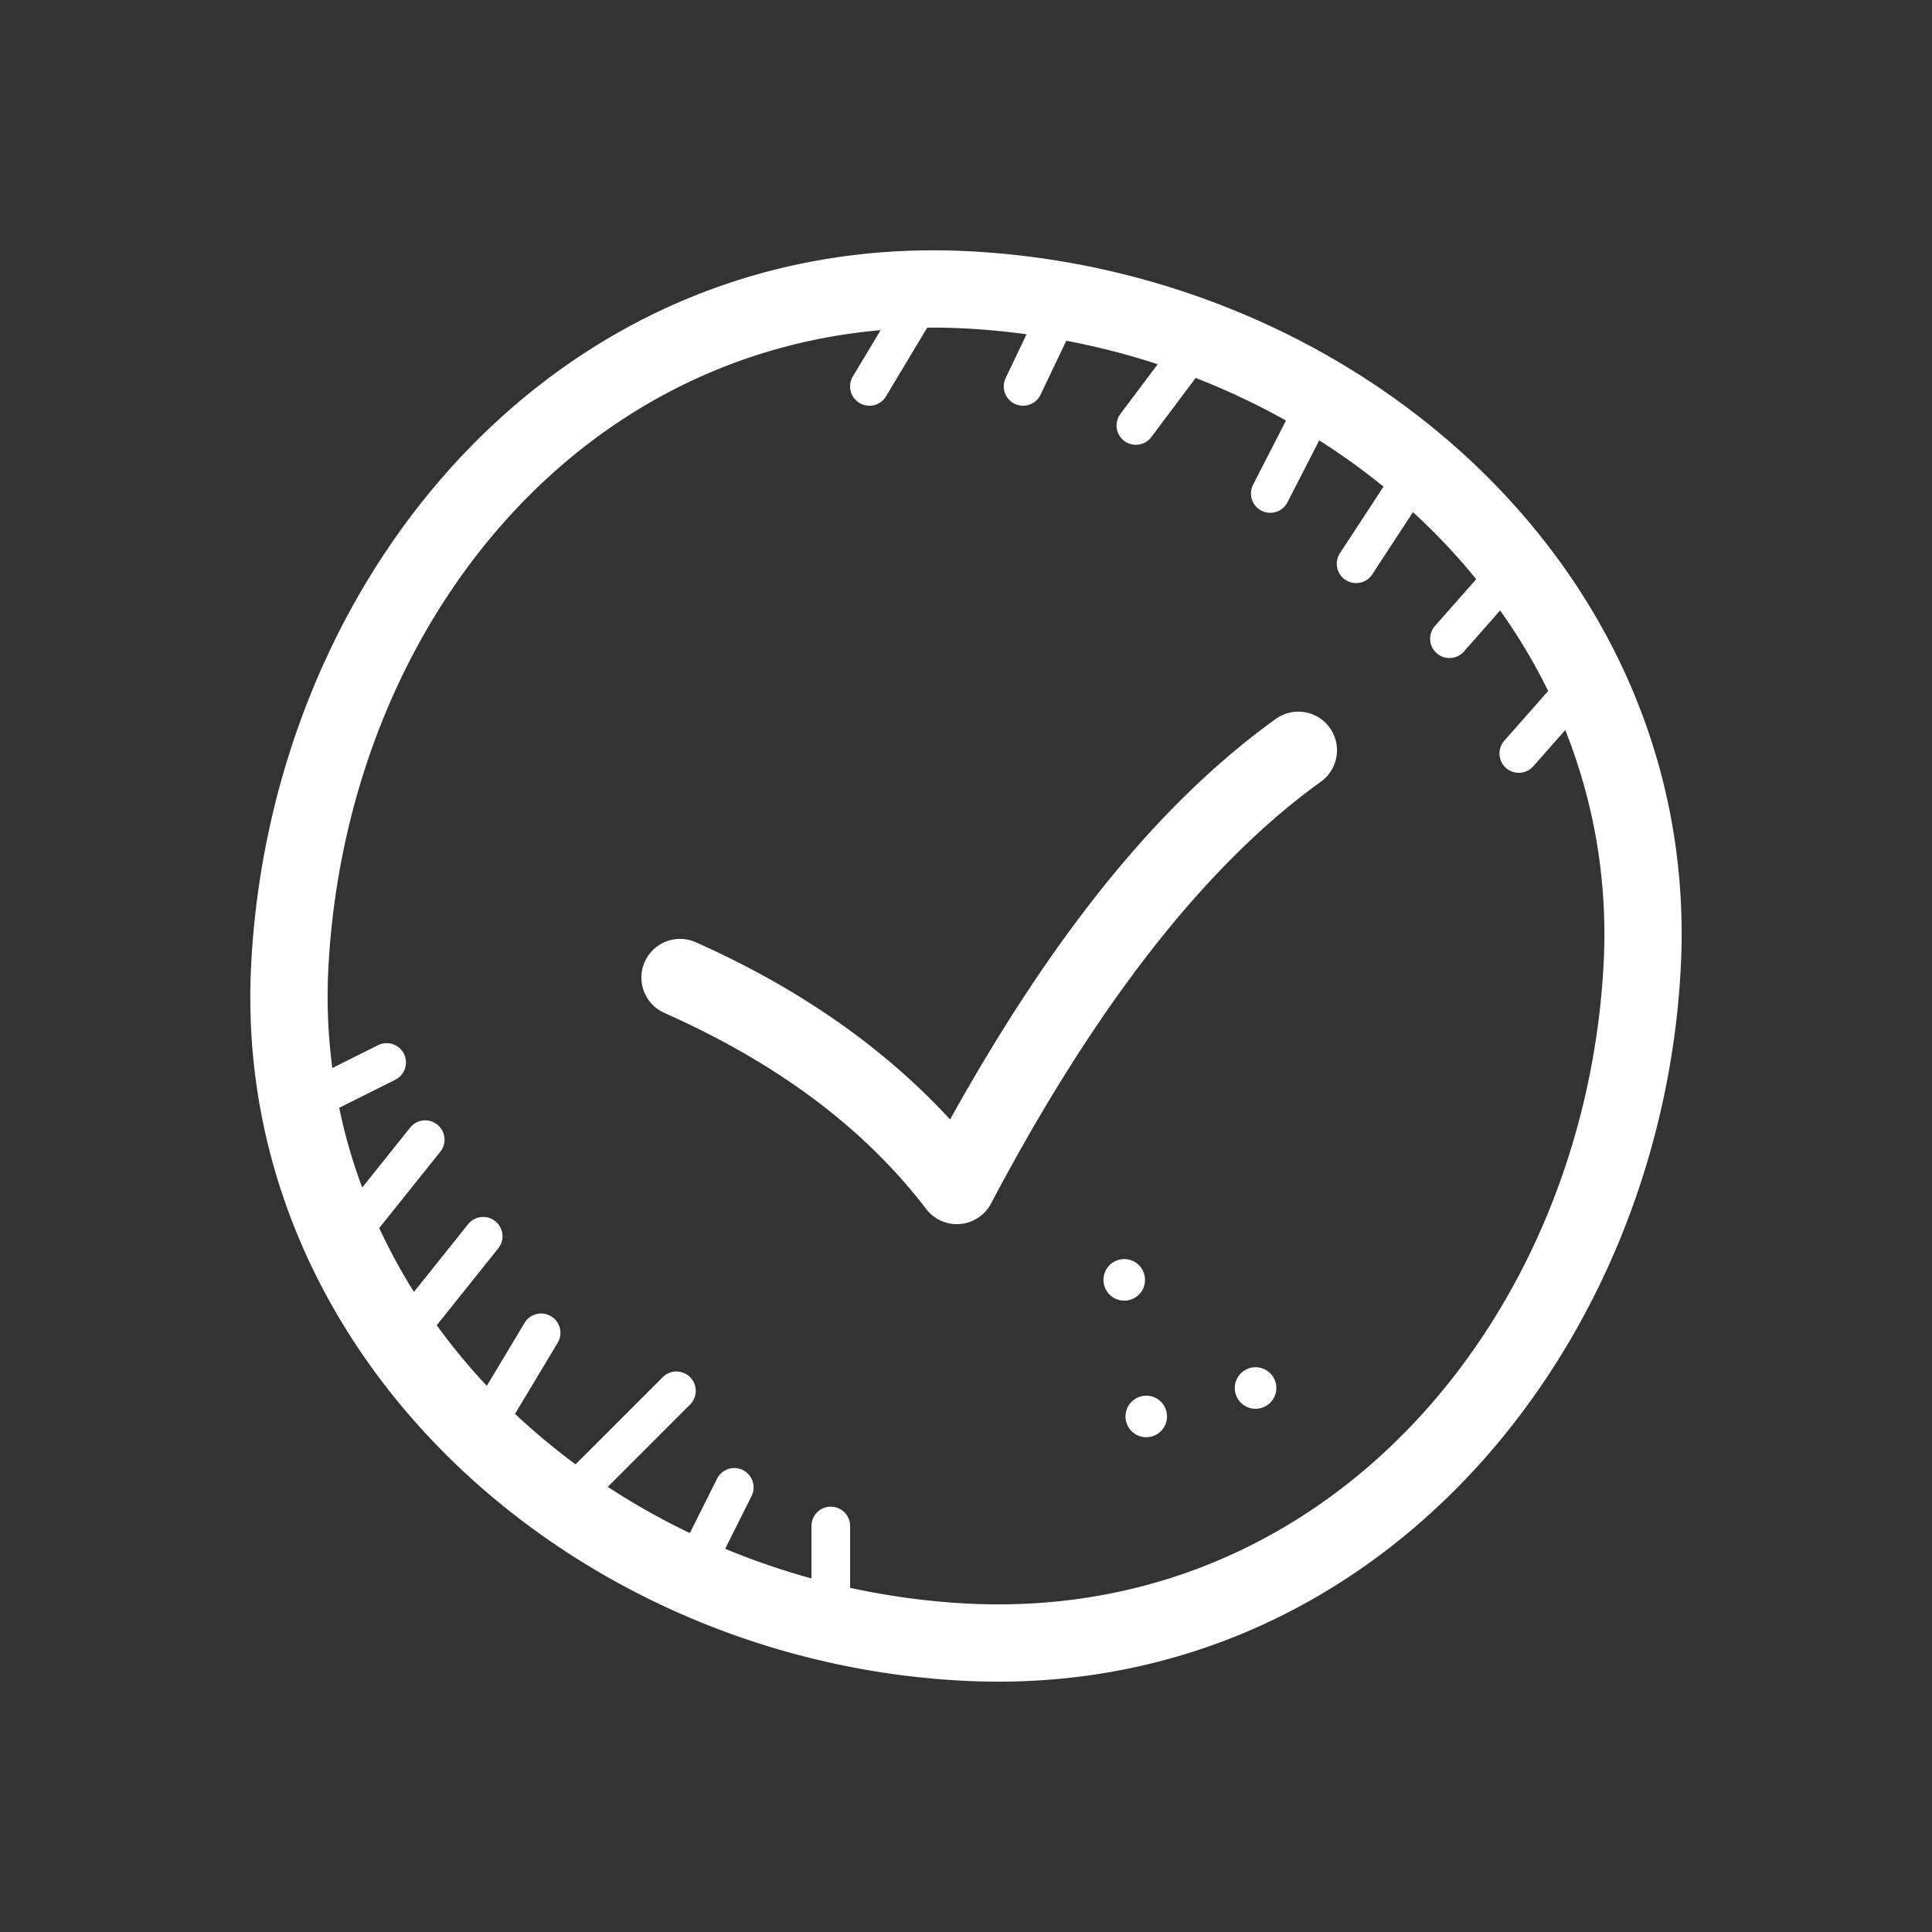 <?xml version="1.0" encoding="UTF-8"?> <svg xmlns="http://www.w3.org/2000/svg" fill="#FFFFFF" viewBox="0 0 100 100" width="100px" height="100px"><rect x="0" y="0" width="100" height="100" fill="#333333" stroke="none"/><path d="M 48.135 12.957 C 28.027 13.056 14.031 30.333 13.002 49.895 C 11.938 70.117 29.628 85.984 49.898 86.998 C 71.074 88.057 85.948 70.021 86.996 50.105 C 88.074 29.611 70.35 14.015 50.1 13.002 C 49.438 12.969 48.783 12.954 48.135 12.957 z M 48.148 16.957 C 48.726 16.954 49.31 16.969 49.898 16.998 C 50.988 17.053 52.067 17.157 53.135 17.301 L 52.053 19.568 A 1 1 0 1 0 53.857 20.432 L 55.191 17.637 C 56.805 17.944 58.386 18.349 59.922 18.852 L 58.01 21.4 A 1 1 0 1 0 59.609 22.6 L 61.887 19.562 C 63.507 20.194 65.069 20.931 66.562 21.768 L 64.873 25.061 A 1 1 0 1 0 66.652 25.973 L 68.283 22.793 C 69.444 23.531 70.555 24.33 71.609 25.188 L 69.371 28.609 A 1 1 0 1 0 71.043 29.705 L 73.135 26.508 C 74.315 27.589 75.409 28.749 76.408 29.979 L 74.293 32.377 A 1 1 0 1 0 75.791 33.701 L 77.646 31.598 C 78.585 32.92 79.42 34.31 80.133 35.766 L 77.863 38.338 A 1 1 0 1 0 79.363 39.662 L 81.018 37.787 C 82.498 41.506 83.229 45.579 83.002 49.895 C 82.05 67.979 68.924 83.943 50.1 83.002 C 48.026 82.898 45.989 82.616 44.002 82.186 L 44.002 79 A 1 1 0 0 0 42.986 77.986 A 1 1 0 0 0 42.002 79 L 42.002 81.699 C 40.472 81.279 38.981 80.764 37.535 80.164 L 38.895 77.447 A 1 1 0 0 0 37.955 75.988 A 1 1 0 0 0 37.107 76.553 L 35.707 79.352 C 34.229 78.643 32.809 77.845 31.457 76.959 L 35.709 72.707 A 1 1 0 0 0 34.98 70.99 A 1 1 0 0 0 34.293 71.293 L 29.791 75.795 C 28.691 74.981 27.645 74.109 26.658 73.182 L 28.859 69.514 A 1 1 0 0 0 28.033 67.988 A 1 1 0 0 0 27.143 68.486 L 25.197 71.73 C 24.263 70.738 23.401 69.689 22.605 68.596 L 25.781 64.625 A 1 1 0 0 0 24.969 62.99 A 1 1 0 0 0 24.221 63.375 L 21.426 66.869 C 20.756 65.806 20.159 64.702 19.629 63.564 L 22.781 59.625 A 1 1 0 0 0 21.969 57.99 A 1 1 0 0 0 21.221 58.375 L 18.748 61.467 C 18.249 60.131 17.851 58.753 17.557 57.34 L 20.447 55.895 A 1 1 0 0 0 20.006 53.994 A 1 1 0 0 0 19.555 54.105 L 17.201 55.281 C 16.98 53.597 16.903 51.869 16.996 50.105 C 17.888 33.159 29.082 18.539 45.582 17.088 L 44.143 19.486 A 1 1 0 1 0 45.859 20.514 L 47.99 16.963 C 48.043 16.962 48.095 16.957 48.148 16.957 z M 67.262 36.836 A 2 2 0 0 0 66.008 37.23 C 59.206 42.137 53.78 49.68 49.176 57.941 C 45.893 54.387 41.618 51.268 36.014 48.771 A 2 2 0 1 0 34.385 52.426 C 40.63 55.208 44.934 58.652 47.939 62.578 A 2 2 0 0 0 51.295 62.295 C 56.029 53.329 61.69 45.277 68.348 40.475 A 2 2 0 0 0 67.262 36.836 z M 58.088 65.176 C 57.814 65.202 57.55 65.334 57.361 65.562 C 56.984 66.02 57.05 66.699 57.508 67.076 C 57.965 67.453 58.644 67.388 59.021 66.93 C 59.398 66.472 59.331 65.793 58.873 65.416 C 58.644 65.228 58.362 65.149 58.088 65.176 z M 64.885 70.773 C 64.611 70.8 64.347 70.931 64.158 71.16 C 63.781 71.618 63.847 72.297 64.305 72.674 C 64.763 73.051 65.441 72.983 65.818 72.525 C 66.195 72.067 66.13 71.391 65.672 71.014 C 65.443 70.825 65.159 70.747 64.885 70.773 z M 59.227 72.246 C 58.953 72.273 58.69 72.403 58.502 72.633 C 58.125 73.091 58.19 73.769 58.648 74.146 C 59.106 74.523 59.783 74.456 60.16 73.998 C 60.537 73.54 60.472 72.863 60.014 72.486 C 59.785 72.297 59.5 72.219 59.227 72.246 z"></path></svg> 